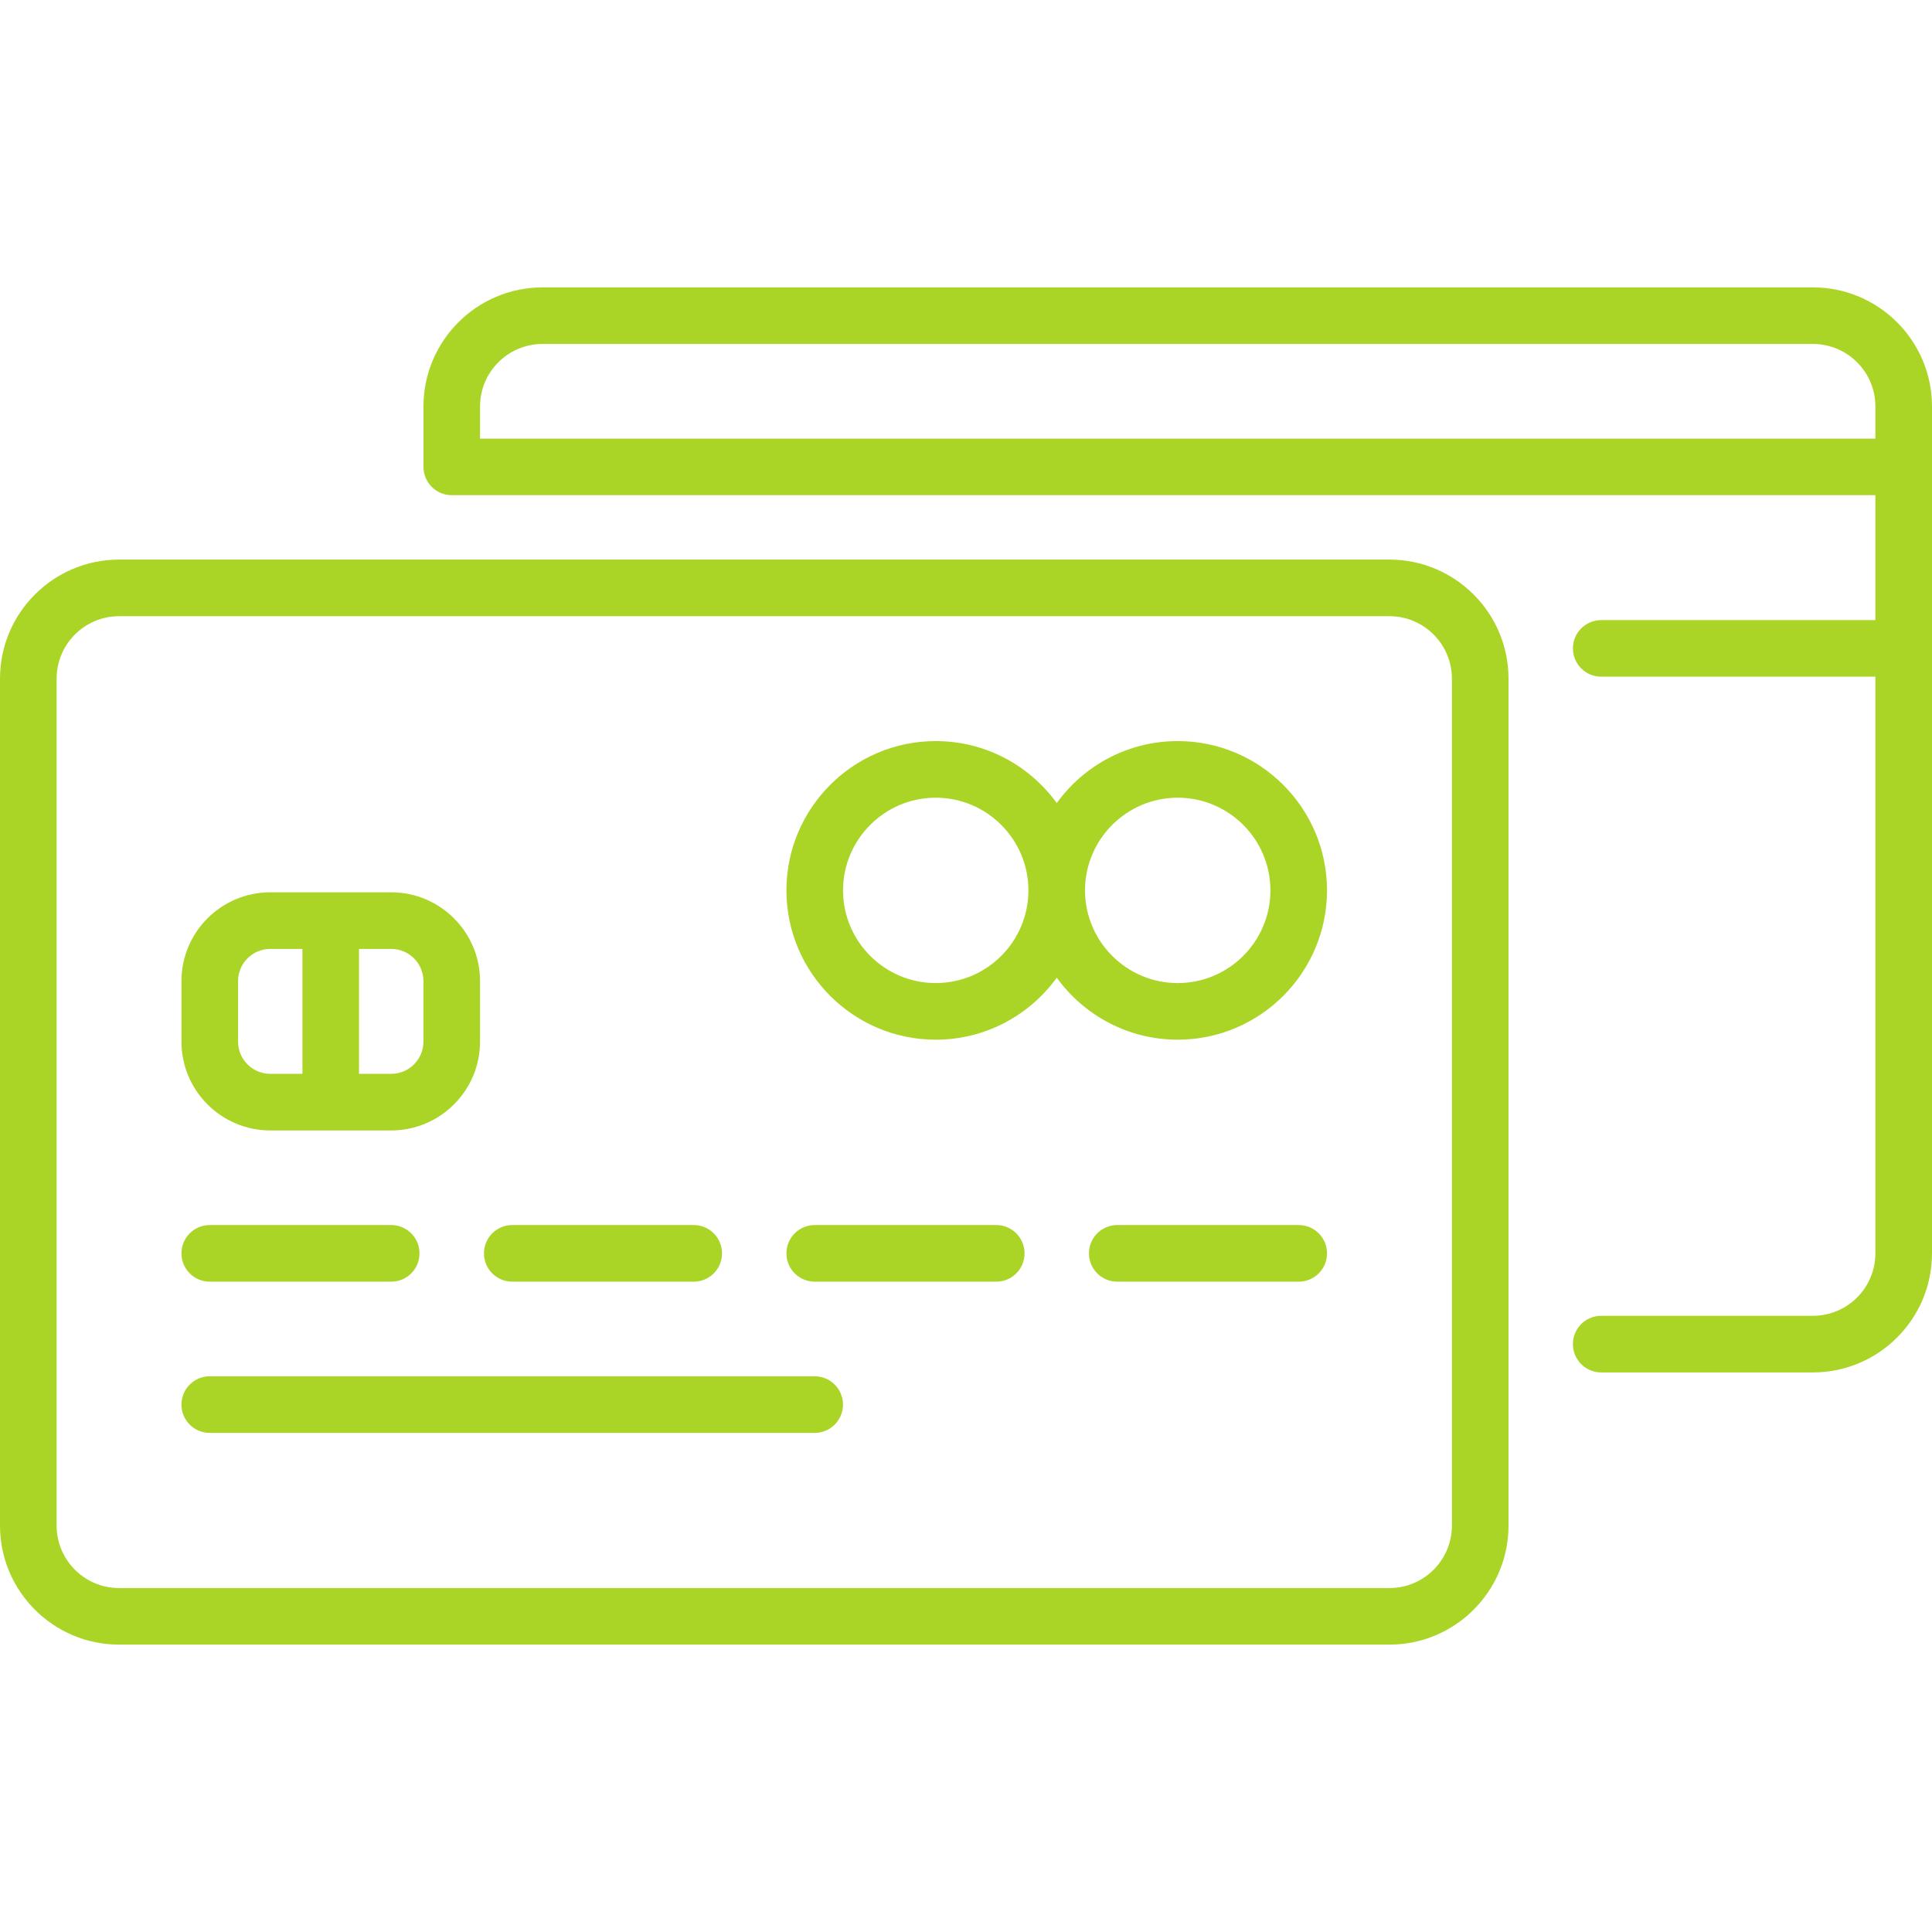 <svg width="36" height="36" viewBox="0 0 36 36" fill="none" xmlns="http://www.w3.org/2000/svg">
<path d="M25.891 10.427H2.218C0.995 10.427 0 11.422 0 12.646V28.427C0 29.65 0.995 30.645 2.218 30.645H25.891C27.114 30.645 28.109 29.65 28.109 28.427V12.646C28.109 11.422 27.114 10.427 25.891 10.427ZM27.054 28.427C27.054 29.069 26.532 29.591 25.891 29.591H2.218C1.577 29.591 1.055 29.069 1.055 28.427V12.646C1.055 12.004 1.577 11.482 2.218 11.482H25.891C26.532 11.482 27.054 12.004 27.054 12.646V28.427Z" fill="#ABD526"/>
<path d="M7.29 16.627H5.035C4.123 16.627 3.381 17.369 3.381 18.282V19.409C3.381 20.321 4.123 21.064 5.035 21.064H7.29C8.202 21.064 8.945 20.321 8.945 19.409V18.282C8.945 17.369 8.202 16.627 7.29 16.627ZM5.635 20.009H5.035C4.705 20.009 4.436 19.74 4.436 19.409V18.282C4.436 17.951 4.705 17.682 5.035 17.682H5.635V20.009ZM7.89 19.409C7.89 19.74 7.621 20.009 7.29 20.009H6.69V17.682H7.29C7.621 17.682 7.89 17.951 7.89 18.282V19.409Z" fill="#ABD526"/>
<path d="M7.29 22.827H3.908C3.617 22.827 3.381 23.063 3.381 23.355C3.381 23.646 3.617 23.882 3.908 23.882H7.29C7.581 23.882 7.817 23.646 7.817 23.355C7.817 23.063 7.581 22.827 7.29 22.827Z" fill="#ABD526"/>
<path d="M12.927 22.827H9.545C9.254 22.827 9.018 23.063 9.018 23.355C9.018 23.646 9.254 23.882 9.545 23.882H12.927C13.218 23.882 13.454 23.646 13.454 23.355C13.454 23.063 13.218 22.827 12.927 22.827Z" fill="#ABD526"/>
<path d="M15.181 25.645H3.908C3.617 25.645 3.381 25.881 3.381 26.173C3.381 26.464 3.617 26.7 3.908 26.7H15.181C15.472 26.7 15.708 26.464 15.708 26.173C15.708 25.881 15.472 25.645 15.181 25.645Z" fill="#ABD526"/>
<path d="M18.564 22.827H15.182C14.89 22.827 14.654 23.063 14.654 23.355C14.654 23.646 14.89 23.882 15.182 23.882H18.564C18.855 23.882 19.091 23.646 19.091 23.355C19.091 23.063 18.855 22.827 18.564 22.827Z" fill="#ABD526"/>
<path d="M24.2 22.827H20.818C20.527 22.827 20.291 23.063 20.291 23.355C20.291 23.646 20.527 23.882 20.818 23.882H24.2C24.491 23.882 24.727 23.646 24.727 23.355C24.727 23.063 24.491 22.827 24.2 22.827Z" fill="#ABD526"/>
<path d="M21.945 13.809C21.018 13.809 20.196 14.265 19.691 14.964C19.185 14.265 18.363 13.809 17.436 13.809C15.902 13.809 14.654 15.057 14.654 16.591C14.654 18.125 15.902 19.373 17.436 19.373C18.363 19.373 19.185 18.917 19.691 18.218C20.197 18.917 21.018 19.373 21.945 19.373C23.479 19.373 24.727 18.125 24.727 16.591C24.727 15.057 23.479 13.809 21.945 13.809ZM17.436 18.318C16.484 18.318 15.709 17.543 15.709 16.591C15.709 15.639 16.484 14.864 17.436 14.864C18.388 14.864 19.163 15.639 19.163 16.591C19.163 17.543 18.389 18.318 17.436 18.318ZM21.945 18.318C20.993 18.318 20.218 17.543 20.218 16.591C20.218 15.639 20.993 14.864 21.945 14.864C22.898 14.864 23.672 15.639 23.672 16.591C23.672 17.543 22.898 18.318 21.945 18.318Z" fill="#ABD526"/>
<path d="M33.782 5.355H10.109C8.886 5.355 7.891 6.35 7.891 7.573V8.7C7.891 8.991 8.127 9.227 8.418 9.227H34.945V11.555H29.836C29.545 11.555 29.309 11.791 29.309 12.082C29.309 12.373 29.545 12.609 29.836 12.609H34.945V23.355C34.945 23.996 34.423 24.518 33.782 24.518H29.836C29.545 24.518 29.309 24.754 29.309 25.046C29.309 25.337 29.545 25.573 29.836 25.573H33.782C35.005 25.573 36 24.578 36 23.355V7.573C36 6.35 35.005 5.355 33.782 5.355ZM34.945 8.173H8.945V7.573C8.945 6.931 9.467 6.409 10.109 6.409H33.782C34.423 6.409 34.945 6.931 34.945 7.573V8.173Z" fill="#ABD526"/>
</svg>

